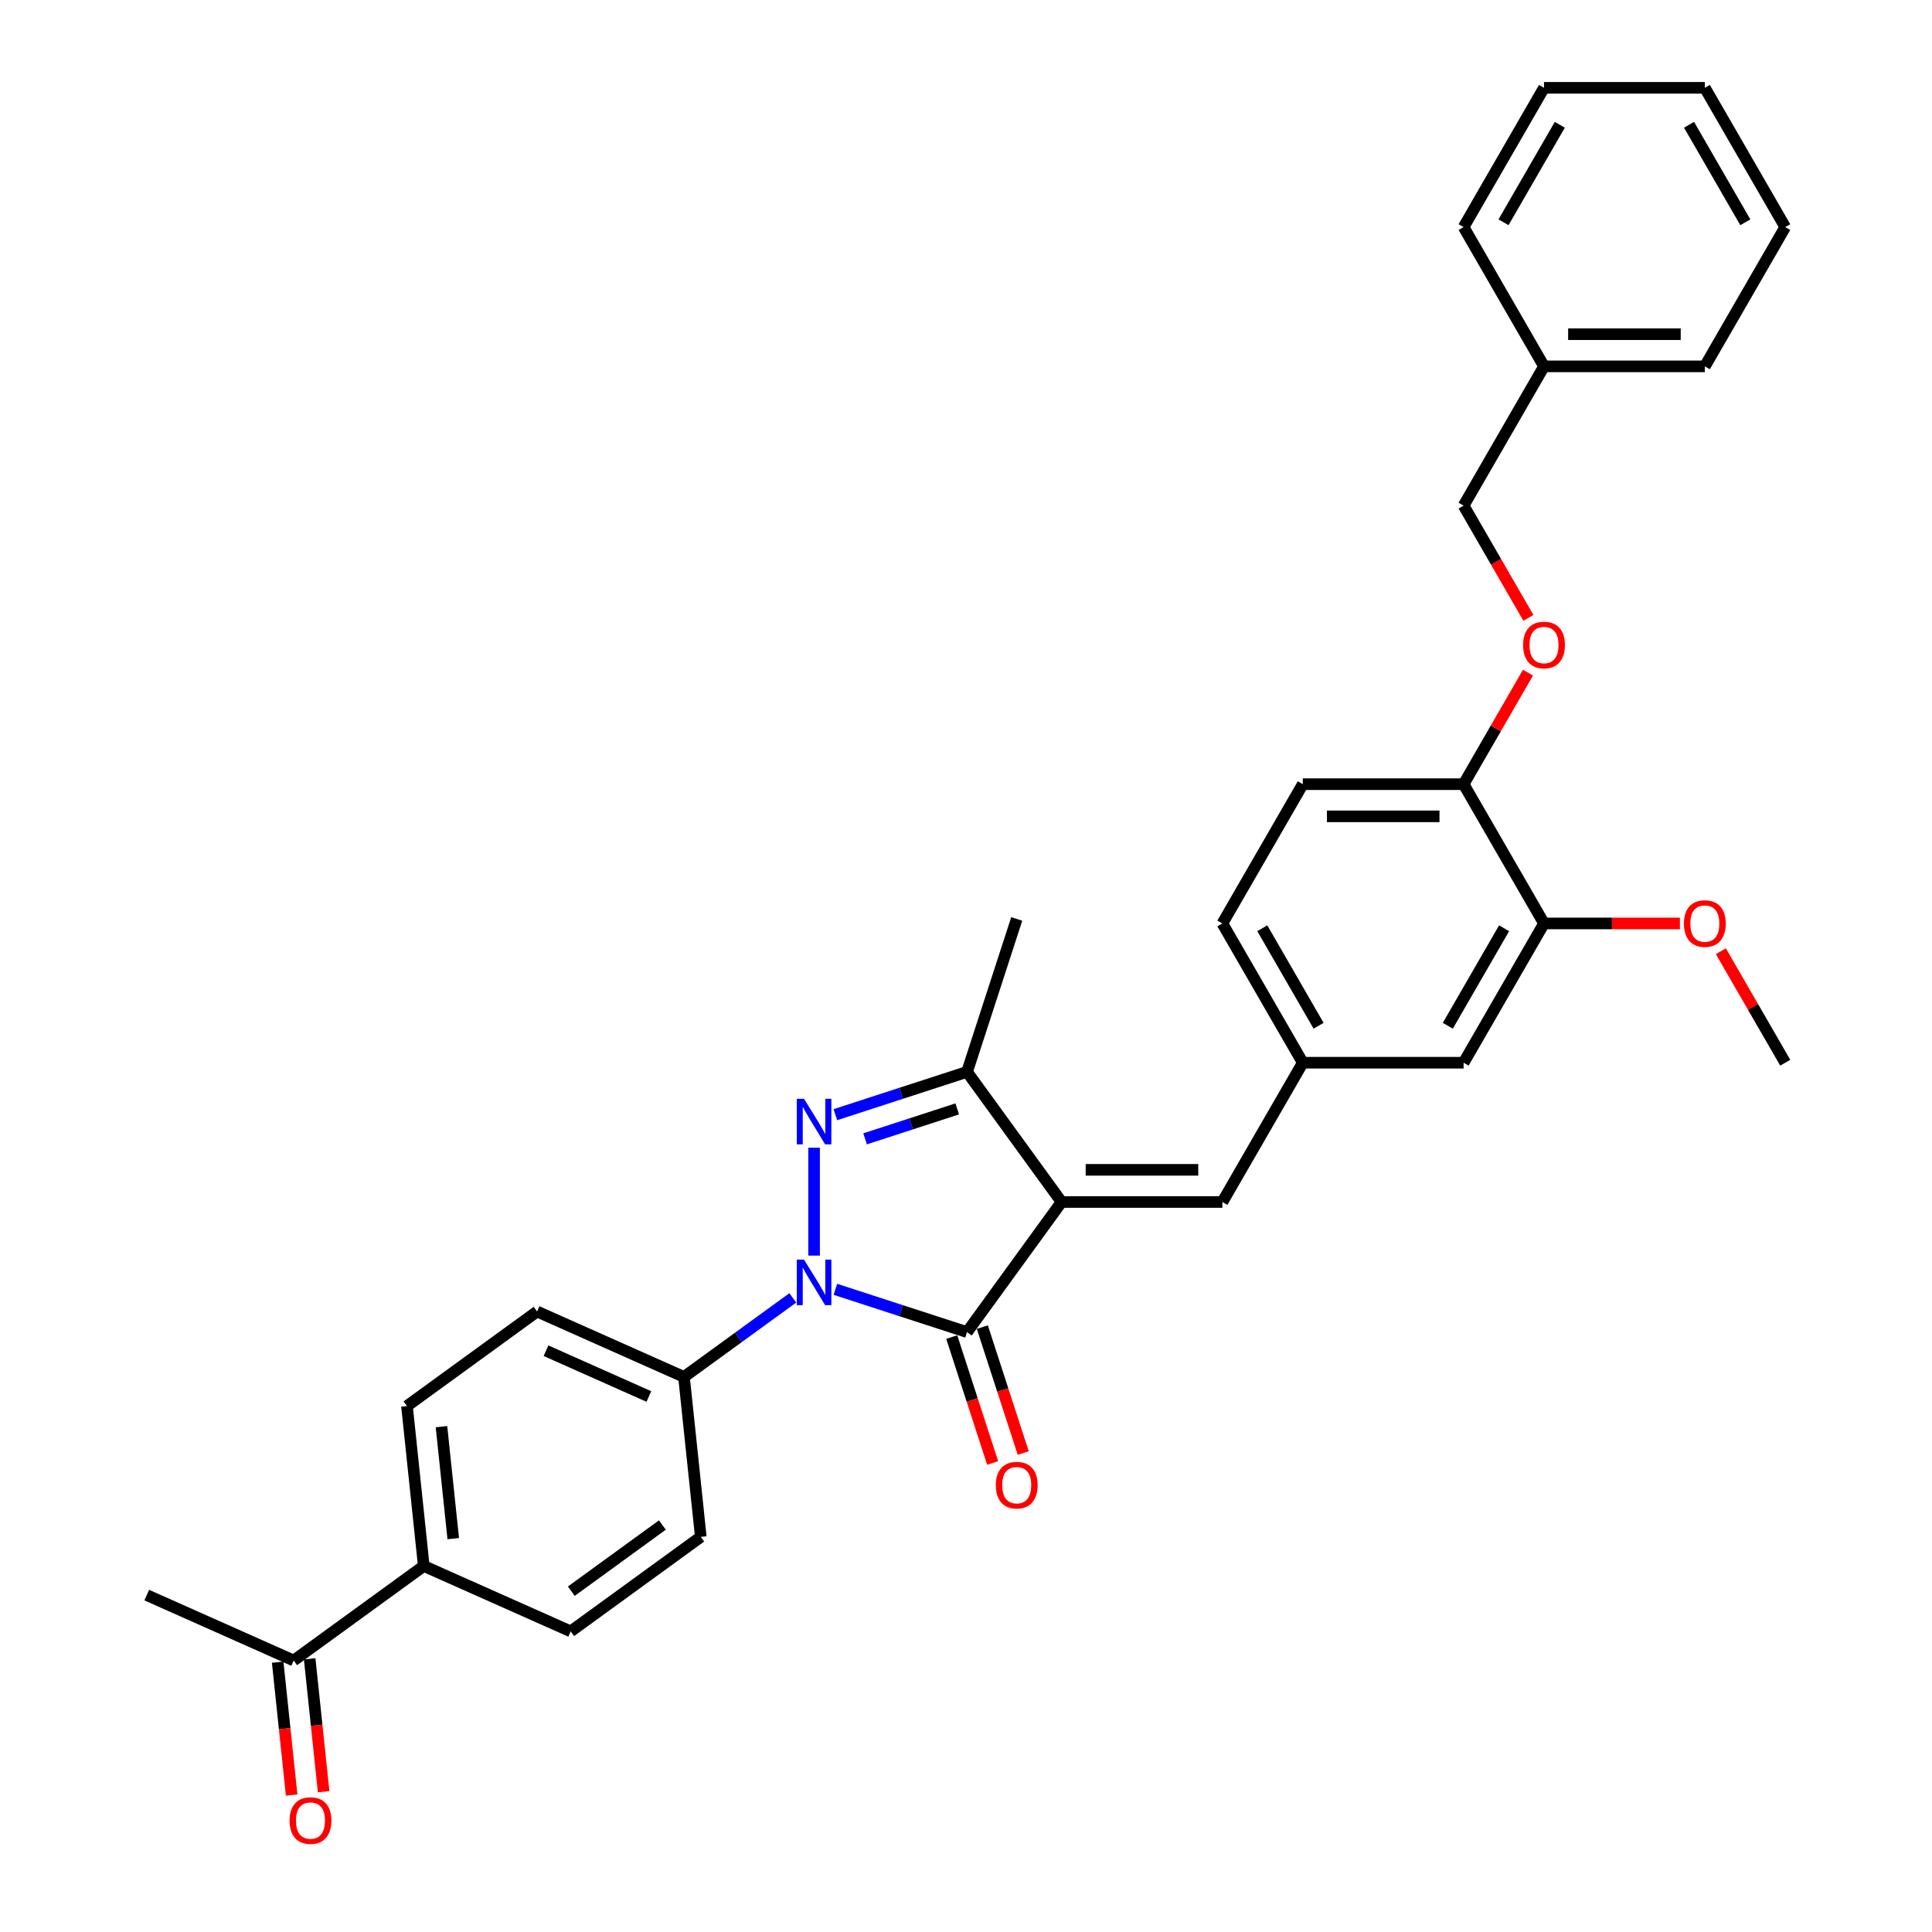 <?xml version='1.0' encoding='iso-8859-1'?>
<svg version='1.1' baseProfile='full'
              xmlns='http://www.w3.org/2000/svg'
                      xmlns:rdkit='http://www.rdkit.org/xml'
                      xmlns:xlink='http://www.w3.org/1999/xlink'
                  xml:space='preserve'
width='1000px' height='1000px' viewBox='0 0 1000 1000'>
<!-- END OF HEADER -->
<rect style='opacity:1.0;fill:#FFFFFF;stroke:none' width='1000' height='1000' x='0' y='0'> </rect>
<path class='bond-1' d='M 549.463,622.151 L 500.536,689.492' style='fill:none;fill-rule:evenodd;stroke:#000000;stroke-width:6px;stroke-linecap:butt;stroke-linejoin:miter;stroke-opacity:1' />
<path class='bond-3' d='M 549.463,622.151 L 500.536,554.809' style='fill:none;fill-rule:evenodd;stroke:#000000;stroke-width:6px;stroke-linecap:butt;stroke-linejoin:miter;stroke-opacity:1' />
<path class='bond-4' d='M 549.463,622.151 L 632.702,622.151' style='fill:none;fill-rule:evenodd;stroke:#000000;stroke-width:6px;stroke-linecap:butt;stroke-linejoin:miter;stroke-opacity:1' />
<path class='bond-4' d='M 561.949,605.503 L 620.216,605.503' style='fill:none;fill-rule:evenodd;stroke:#000000;stroke-width:6px;stroke-linecap:butt;stroke-linejoin:miter;stroke-opacity:1' />
<path class='bond-0' d='M 432.392,667.351 L 466.464,678.422' style='fill:none;fill-rule:evenodd;stroke:#0000FF;stroke-width:6px;stroke-linecap:butt;stroke-linejoin:miter;stroke-opacity:1' />
<path class='bond-0' d='M 466.464,678.422 L 500.536,689.492' style='fill:none;fill-rule:evenodd;stroke:#000000;stroke-width:6px;stroke-linecap:butt;stroke-linejoin:miter;stroke-opacity:1' />
<path class='bond-5' d='M 410.351,671.777 L 382.19,692.237' style='fill:none;fill-rule:evenodd;stroke:#0000FF;stroke-width:6px;stroke-linecap:butt;stroke-linejoin:miter;stroke-opacity:1' />
<path class='bond-5' d='M 382.19,692.237 L 354.03,712.697' style='fill:none;fill-rule:evenodd;stroke:#000000;stroke-width:6px;stroke-linecap:butt;stroke-linejoin:miter;stroke-opacity:1' />
<path class='bond-32' d='M 421.371,649.902 L 421.371,594.052' style='fill:none;fill-rule:evenodd;stroke:#0000FF;stroke-width:6px;stroke-linecap:butt;stroke-linejoin:miter;stroke-opacity:1' />
<path class='bond-7' d='M 492.62,692.065 L 503.206,724.647' style='fill:none;fill-rule:evenodd;stroke:#000000;stroke-width:6px;stroke-linecap:butt;stroke-linejoin:miter;stroke-opacity:1' />
<path class='bond-7' d='M 503.206,724.647 L 513.793,757.229' style='fill:none;fill-rule:evenodd;stroke:#FF0000;stroke-width:6px;stroke-linecap:butt;stroke-linejoin:miter;stroke-opacity:1' />
<path class='bond-7' d='M 508.453,686.92 L 519.039,719.502' style='fill:none;fill-rule:evenodd;stroke:#000000;stroke-width:6px;stroke-linecap:butt;stroke-linejoin:miter;stroke-opacity:1' />
<path class='bond-7' d='M 519.039,719.502 L 529.626,752.084' style='fill:none;fill-rule:evenodd;stroke:#FF0000;stroke-width:6px;stroke-linecap:butt;stroke-linejoin:miter;stroke-opacity:1' />
<path class='bond-2' d='M 432.392,576.95 L 466.464,565.88' style='fill:none;fill-rule:evenodd;stroke:#0000FF;stroke-width:6px;stroke-linecap:butt;stroke-linejoin:miter;stroke-opacity:1' />
<path class='bond-2' d='M 466.464,565.88 L 500.536,554.809' style='fill:none;fill-rule:evenodd;stroke:#000000;stroke-width:6px;stroke-linecap:butt;stroke-linejoin:miter;stroke-opacity:1' />
<path class='bond-2' d='M 447.758,589.462 L 471.609,581.713' style='fill:none;fill-rule:evenodd;stroke:#0000FF;stroke-width:6px;stroke-linecap:butt;stroke-linejoin:miter;stroke-opacity:1' />
<path class='bond-2' d='M 471.609,581.713 L 495.459,573.963' style='fill:none;fill-rule:evenodd;stroke:#000000;stroke-width:6px;stroke-linecap:butt;stroke-linejoin:miter;stroke-opacity:1' />
<path class='bond-23' d='M 500.536,554.809 L 526.258,475.644' style='fill:none;fill-rule:evenodd;stroke:#000000;stroke-width:6px;stroke-linecap:butt;stroke-linejoin:miter;stroke-opacity:1' />
<path class='bond-8' d='M 632.702,622.151 L 674.321,550.064' style='fill:none;fill-rule:evenodd;stroke:#000000;stroke-width:6px;stroke-linecap:butt;stroke-linejoin:miter;stroke-opacity:1' />
<path class='bond-14' d='M 354.03,712.697 L 362.73,795.48' style='fill:none;fill-rule:evenodd;stroke:#000000;stroke-width:6px;stroke-linecap:butt;stroke-linejoin:miter;stroke-opacity:1' />
<path class='bond-15' d='M 354.03,712.697 L 277.987,678.84' style='fill:none;fill-rule:evenodd;stroke:#000000;stroke-width:6px;stroke-linecap:butt;stroke-linejoin:miter;stroke-opacity:1' />
<path class='bond-15' d='M 335.852,722.827 L 282.622,699.127' style='fill:none;fill-rule:evenodd;stroke:#000000;stroke-width:6px;stroke-linecap:butt;stroke-linejoin:miter;stroke-opacity:1' />
<path class='bond-6' d='M 799.18,477.977 L 757.56,550.064' style='fill:none;fill-rule:evenodd;stroke:#000000;stroke-width:6px;stroke-linecap:butt;stroke-linejoin:miter;stroke-opacity:1' />
<path class='bond-6' d='M 778.519,480.466 L 749.386,530.927' style='fill:none;fill-rule:evenodd;stroke:#000000;stroke-width:6px;stroke-linecap:butt;stroke-linejoin:miter;stroke-opacity:1' />
<path class='bond-22' d='M 799.18,477.977 L 834.348,477.977' style='fill:none;fill-rule:evenodd;stroke:#000000;stroke-width:6px;stroke-linecap:butt;stroke-linejoin:miter;stroke-opacity:1' />
<path class='bond-22' d='M 834.348,477.977 L 869.516,477.977' style='fill:none;fill-rule:evenodd;stroke:#FF0000;stroke-width:6px;stroke-linecap:butt;stroke-linejoin:miter;stroke-opacity:1' />
<path class='bond-33' d='M 799.18,477.977 L 757.56,405.89' style='fill:none;fill-rule:evenodd;stroke:#000000;stroke-width:6px;stroke-linecap:butt;stroke-linejoin:miter;stroke-opacity:1' />
<path class='bond-12' d='M 674.321,550.064 L 757.56,550.064' style='fill:none;fill-rule:evenodd;stroke:#000000;stroke-width:6px;stroke-linecap:butt;stroke-linejoin:miter;stroke-opacity:1' />
<path class='bond-20' d='M 674.321,550.064 L 632.702,477.977' style='fill:none;fill-rule:evenodd;stroke:#000000;stroke-width:6px;stroke-linecap:butt;stroke-linejoin:miter;stroke-opacity:1' />
<path class='bond-20' d='M 682.496,530.927 L 653.362,480.466' style='fill:none;fill-rule:evenodd;stroke:#000000;stroke-width:6px;stroke-linecap:butt;stroke-linejoin:miter;stroke-opacity:1' />
<path class='bond-9' d='M 757.56,405.89 L 674.321,405.89' style='fill:none;fill-rule:evenodd;stroke:#000000;stroke-width:6px;stroke-linecap:butt;stroke-linejoin:miter;stroke-opacity:1' />
<path class='bond-9' d='M 745.074,422.537 L 686.807,422.537' style='fill:none;fill-rule:evenodd;stroke:#000000;stroke-width:6px;stroke-linecap:butt;stroke-linejoin:miter;stroke-opacity:1' />
<path class='bond-13' d='M 757.56,405.89 L 774.222,377.03' style='fill:none;fill-rule:evenodd;stroke:#000000;stroke-width:6px;stroke-linecap:butt;stroke-linejoin:miter;stroke-opacity:1' />
<path class='bond-13' d='M 774.222,377.03 L 790.885,348.17' style='fill:none;fill-rule:evenodd;stroke:#FF0000;stroke-width:6px;stroke-linecap:butt;stroke-linejoin:miter;stroke-opacity:1' />
<path class='bond-10' d='M 219.346,810.55 L 210.645,727.767' style='fill:none;fill-rule:evenodd;stroke:#000000;stroke-width:6px;stroke-linecap:butt;stroke-linejoin:miter;stroke-opacity:1' />
<path class='bond-10' d='M 234.598,796.392 L 228.507,738.444' style='fill:none;fill-rule:evenodd;stroke:#000000;stroke-width:6px;stroke-linecap:butt;stroke-linejoin:miter;stroke-opacity:1' />
<path class='bond-11' d='M 219.346,810.55 L 152.005,859.476' style='fill:none;fill-rule:evenodd;stroke:#000000;stroke-width:6px;stroke-linecap:butt;stroke-linejoin:miter;stroke-opacity:1' />
<path class='bond-34' d='M 219.346,810.55 L 295.389,844.406' style='fill:none;fill-rule:evenodd;stroke:#000000;stroke-width:6px;stroke-linecap:butt;stroke-linejoin:miter;stroke-opacity:1' />
<path class='bond-16' d='M 143.726,860.347 L 147.341,894.738' style='fill:none;fill-rule:evenodd;stroke:#000000;stroke-width:6px;stroke-linecap:butt;stroke-linejoin:miter;stroke-opacity:1' />
<path class='bond-16' d='M 147.341,894.738 L 150.956,929.129' style='fill:none;fill-rule:evenodd;stroke:#FF0000;stroke-width:6px;stroke-linecap:butt;stroke-linejoin:miter;stroke-opacity:1' />
<path class='bond-16' d='M 160.283,858.606 L 163.898,892.997' style='fill:none;fill-rule:evenodd;stroke:#000000;stroke-width:6px;stroke-linecap:butt;stroke-linejoin:miter;stroke-opacity:1' />
<path class='bond-16' d='M 163.898,892.997 L 167.512,927.389' style='fill:none;fill-rule:evenodd;stroke:#FF0000;stroke-width:6px;stroke-linecap:butt;stroke-linejoin:miter;stroke-opacity:1' />
<path class='bond-25' d='M 152.005,859.476 L 75.962,825.62' style='fill:none;fill-rule:evenodd;stroke:#000000;stroke-width:6px;stroke-linecap:butt;stroke-linejoin:miter;stroke-opacity:1' />
<path class='bond-21' d='M 791.096,319.802 L 774.328,290.759' style='fill:none;fill-rule:evenodd;stroke:#FF0000;stroke-width:6px;stroke-linecap:butt;stroke-linejoin:miter;stroke-opacity:1' />
<path class='bond-21' d='M 774.328,290.759 L 757.56,261.716' style='fill:none;fill-rule:evenodd;stroke:#000000;stroke-width:6px;stroke-linecap:butt;stroke-linejoin:miter;stroke-opacity:1' />
<path class='bond-18' d='M 362.73,795.48 L 295.389,844.406' style='fill:none;fill-rule:evenodd;stroke:#000000;stroke-width:6px;stroke-linecap:butt;stroke-linejoin:miter;stroke-opacity:1' />
<path class='bond-18' d='M 342.844,789.35 L 295.705,823.599' style='fill:none;fill-rule:evenodd;stroke:#000000;stroke-width:6px;stroke-linecap:butt;stroke-linejoin:miter;stroke-opacity:1' />
<path class='bond-17' d='M 277.987,678.84 L 210.645,727.767' style='fill:none;fill-rule:evenodd;stroke:#000000;stroke-width:6px;stroke-linecap:butt;stroke-linejoin:miter;stroke-opacity:1' />
<path class='bond-19' d='M 674.321,405.89 L 632.702,477.977' style='fill:none;fill-rule:evenodd;stroke:#000000;stroke-width:6px;stroke-linecap:butt;stroke-linejoin:miter;stroke-opacity:1' />
<path class='bond-24' d='M 757.56,261.716 L 799.18,189.629' style='fill:none;fill-rule:evenodd;stroke:#000000;stroke-width:6px;stroke-linecap:butt;stroke-linejoin:miter;stroke-opacity:1' />
<path class='bond-26' d='M 890.713,492.344 L 907.376,521.204' style='fill:none;fill-rule:evenodd;stroke:#FF0000;stroke-width:6px;stroke-linecap:butt;stroke-linejoin:miter;stroke-opacity:1' />
<path class='bond-26' d='M 907.376,521.204 L 924.038,550.064' style='fill:none;fill-rule:evenodd;stroke:#000000;stroke-width:6px;stroke-linecap:butt;stroke-linejoin:miter;stroke-opacity:1' />
<path class='bond-27' d='M 799.18,189.629 L 882.418,189.629' style='fill:none;fill-rule:evenodd;stroke:#000000;stroke-width:6px;stroke-linecap:butt;stroke-linejoin:miter;stroke-opacity:1' />
<path class='bond-27' d='M 811.665,172.981 L 869.933,172.981' style='fill:none;fill-rule:evenodd;stroke:#000000;stroke-width:6px;stroke-linecap:butt;stroke-linejoin:miter;stroke-opacity:1' />
<path class='bond-28' d='M 799.18,189.629 L 757.56,117.542' style='fill:none;fill-rule:evenodd;stroke:#000000;stroke-width:6px;stroke-linecap:butt;stroke-linejoin:miter;stroke-opacity:1' />
<path class='bond-30' d='M 882.418,189.629 L 924.038,117.542' style='fill:none;fill-rule:evenodd;stroke:#000000;stroke-width:6px;stroke-linecap:butt;stroke-linejoin:miter;stroke-opacity:1' />
<path class='bond-29' d='M 757.56,117.542 L 799.18,45.455' style='fill:none;fill-rule:evenodd;stroke:#000000;stroke-width:6px;stroke-linecap:butt;stroke-linejoin:miter;stroke-opacity:1' />
<path class='bond-29' d='M 778.22,115.052 L 807.354,64.591' style='fill:none;fill-rule:evenodd;stroke:#000000;stroke-width:6px;stroke-linecap:butt;stroke-linejoin:miter;stroke-opacity:1' />
<path class='bond-31' d='M 799.18,45.455 L 882.418,45.455' style='fill:none;fill-rule:evenodd;stroke:#000000;stroke-width:6px;stroke-linecap:butt;stroke-linejoin:miter;stroke-opacity:1' />
<path class='bond-35' d='M 924.038,117.542 L 882.418,45.455' style='fill:none;fill-rule:evenodd;stroke:#000000;stroke-width:6px;stroke-linecap:butt;stroke-linejoin:miter;stroke-opacity:1' />
<path class='bond-35' d='M 903.378,115.052 L 874.244,64.591' style='fill:none;fill-rule:evenodd;stroke:#000000;stroke-width:6px;stroke-linecap:butt;stroke-linejoin:miter;stroke-opacity:1' />
<path  class='atom-1' d='M 416.161 651.983
L 423.885 664.469
Q 424.651 665.701, 425.883 667.932
Q 427.115 670.163, 427.181 670.296
L 427.181 651.983
L 430.311 651.983
L 430.311 675.557
L 427.082 675.557
L 418.791 661.906
Q 417.825 660.307, 416.793 658.476
Q 415.794 656.645, 415.495 656.079
L 415.495 675.557
L 412.431 675.557
L 412.431 651.983
L 416.161 651.983
' fill='#0000FF'/>
<path  class='atom-3' d='M 416.161 568.745
L 423.885 581.23
Q 424.651 582.462, 425.883 584.693
Q 427.115 586.924, 427.181 587.057
L 427.181 568.745
L 430.311 568.745
L 430.311 592.318
L 427.082 592.318
L 418.791 578.667
Q 417.825 577.068, 416.793 575.237
Q 415.794 573.406, 415.495 572.84
L 415.495 592.318
L 412.431 592.318
L 412.431 568.745
L 416.161 568.745
' fill='#0000FF'/>
<path  class='atom-8' d='M 515.437 768.724
Q 515.437 763.064, 518.234 759.9
Q 521.031 756.737, 526.258 756.737
Q 531.486 756.737, 534.283 759.9
Q 537.08 763.064, 537.08 768.724
Q 537.08 774.451, 534.249 777.714
Q 531.419 780.943, 526.258 780.943
Q 521.064 780.943, 518.234 777.714
Q 515.437 774.484, 515.437 768.724
M 526.258 778.28
Q 529.854 778.28, 531.786 775.882
Q 533.75 773.452, 533.75 768.724
Q 533.75 764.096, 531.786 761.765
Q 529.854 759.401, 526.258 759.401
Q 522.663 759.401, 520.698 761.732
Q 518.767 764.062, 518.767 768.724
Q 518.767 773.485, 520.698 775.882
Q 522.663 778.28, 526.258 778.28
' fill='#FF0000'/>
<path  class='atom-14' d='M 788.359 333.869
Q 788.359 328.209, 791.155 325.046
Q 793.952 321.883, 799.18 321.883
Q 804.407 321.883, 807.204 325.046
Q 810.001 328.209, 810.001 333.869
Q 810.001 339.596, 807.171 342.859
Q 804.34 346.089, 799.18 346.089
Q 793.985 346.089, 791.155 342.859
Q 788.359 339.629, 788.359 333.869
M 799.18 343.425
Q 802.775 343.425, 804.707 341.028
Q 806.671 338.597, 806.671 333.869
Q 806.671 329.241, 804.707 326.91
Q 802.775 324.546, 799.18 324.546
Q 795.584 324.546, 793.619 326.877
Q 791.688 329.208, 791.688 333.869
Q 791.688 338.63, 793.619 341.028
Q 795.584 343.425, 799.18 343.425
' fill='#FF0000'/>
<path  class='atom-17' d='M 149.884 942.326
Q 149.884 936.666, 152.681 933.503
Q 155.478 930.34, 160.705 930.34
Q 165.933 930.34, 168.73 933.503
Q 171.526 936.666, 171.526 942.326
Q 171.526 948.053, 168.696 951.316
Q 165.866 954.545, 160.705 954.545
Q 155.511 954.545, 152.681 951.316
Q 149.884 948.086, 149.884 942.326
M 160.705 951.882
Q 164.301 951.882, 166.232 949.485
Q 168.197 947.054, 168.197 942.326
Q 168.197 937.698, 166.232 935.367
Q 164.301 933.003, 160.705 933.003
Q 157.11 933.003, 155.145 935.334
Q 153.214 937.665, 153.214 942.326
Q 153.214 947.087, 155.145 949.485
Q 157.11 951.882, 160.705 951.882
' fill='#FF0000'/>
<path  class='atom-23' d='M 871.597 478.043
Q 871.597 472.383, 874.394 469.22
Q 877.191 466.057, 882.418 466.057
Q 887.646 466.057, 890.443 469.22
Q 893.24 472.383, 893.24 478.043
Q 893.24 483.77, 890.409 487.033
Q 887.579 490.263, 882.418 490.263
Q 877.224 490.263, 874.394 487.033
Q 871.597 483.803, 871.597 478.043
M 882.418 487.599
Q 886.014 487.599, 887.946 485.202
Q 889.91 482.771, 889.91 478.043
Q 889.91 473.415, 887.946 471.084
Q 886.014 468.72, 882.418 468.72
Q 878.823 468.72, 876.858 471.051
Q 874.927 473.382, 874.927 478.043
Q 874.927 482.804, 876.858 485.202
Q 878.823 487.599, 882.418 487.599
' fill='#FF0000'/>
</svg>

